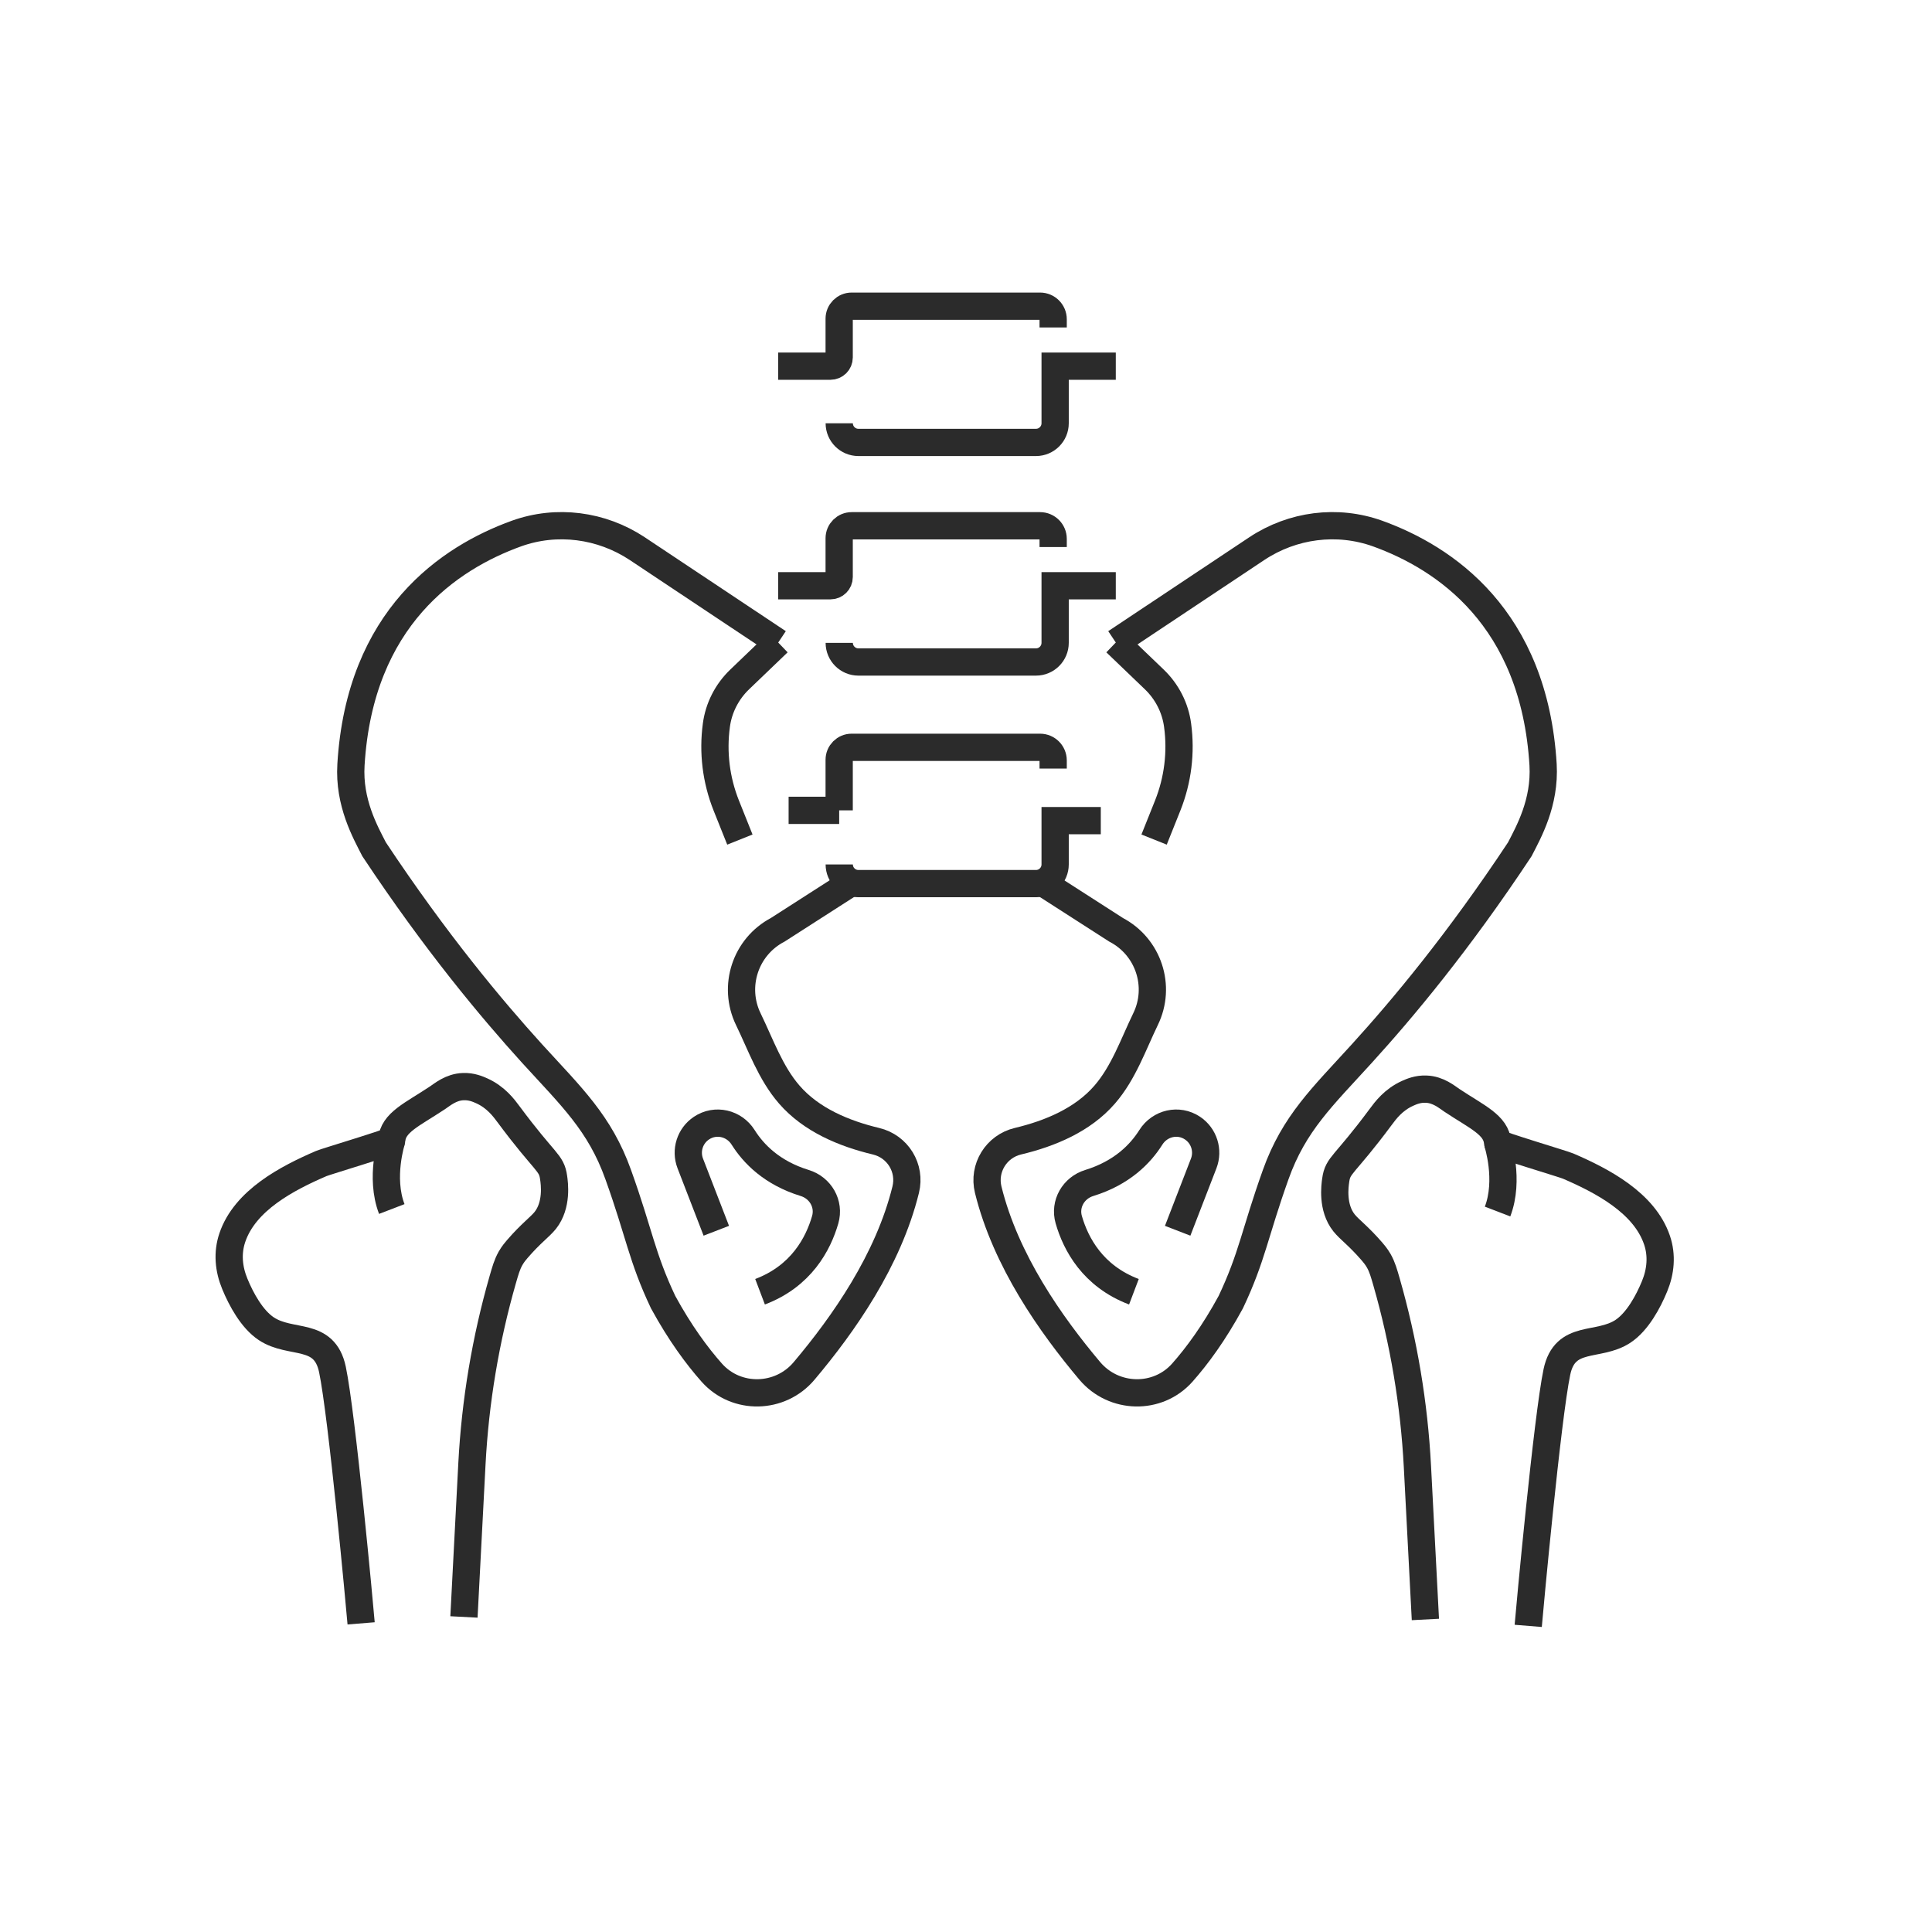 <?xml version="1.0" encoding="UTF-8"?>
<svg xmlns="http://www.w3.org/2000/svg" id="Laag_1" viewBox="0 0 283.5 283.5">
  <defs>
    <style>.cls-1{fill:none;stroke:#2b2b2b;stroke-miterlimit:10;stroke-width:4px;}</style>
  </defs>
  <path class="cls-1" d="m123.14,118.91v-7.42c0-1.01.82-1.83,1.83-1.83h27.65c1.06,0,1.92.86,1.92,1.92v1.2"></path>
  <path class="cls-1" d="m161.53,120.42h-6.7v6.43c0,1.55-1.26,2.81-2.81,2.81h-26.06c-1.55,0-2.81-1.26-2.81-2.81h0"></path>
  <line class="cls-1" x1="123.14" y1="118.91" x2="115.72" y2="118.91"></line>
  <path class="cls-1" d="m163.73,85.95h-8.9v8.38c0,1.55-1.26,2.81-2.81,2.81h-26.06c-1.55,0-2.81-1.26-2.81-2.81h0"></path>
  <path class="cls-1" d="m114.19,85.95h7.67c.71,0,1.28-.57,1.28-1.28v-5.69c0-1.01.82-1.83,1.83-1.83h27.65c1.06,0,1.92.86,1.92,1.92v1.2"></path>
  <path class="cls-1" d="m163.73,53.73h-8.9v8.38c0,1.55-1.26,2.81-2.81,2.81h-26.06c-1.55,0-2.81-1.26-2.81-2.81h0"></path>
  <path class="cls-1" d="m114.19,53.73h7.67c.71,0,1.28-.57,1.28-1.28v-5.69c0-1.01.82-1.83,1.83-1.83h27.65c1.06,0,1.92.86,1.92,1.92v1.2"></path>
  <path class="cls-1" d="m68.08,237.27l1.17-22.46c.48-9.16,2-18.24,4.53-27.06.36-1.24.61-2.17,1.14-3.11.38-.66.77-1.1.99-1.36,2.01-2.33,3.29-3.19,4.11-4.21,1.78-2.25,1.34-5.43,1.22-6.26-.32-2.31-1.2-2-6.63-9.32-.66-.89-1.83-2.49-3.93-3.43-.54-.24-1.48-.66-2.7-.61-1.8.06-3.06,1.16-3.8,1.65-3.68,2.45-6.51,3.6-6.7,6.22-.02.25-9.63,3.11-10.35,3.42-4.96,2.14-11.18,5.37-13.04,10.87-.76,2.25-.54,4.59.36,6.77.94,2.29,2.52,5.2,4.63,6.6,3.65,2.41,8.51.35,9.7,5.96,1.41,6.69,4.04,35.17,4.21,37.27"></path>
  <path class="cls-1" d="m57.49,167.31s-1.79,5.44,0,10.1"></path>
  <path class="cls-1" d="m209.16,237.64l-1.17-22.46c-.48-9.16-2-18.24-4.53-27.06-.36-1.24-.61-2.18-1.14-3.11-.38-.66-.77-1.1-.99-1.36-2.01-2.33-3.29-3.19-4.11-4.21-1.79-2.25-1.34-5.43-1.22-6.26.32-2.31,1.2-2,6.63-9.32.66-.89,1.83-2.49,3.93-3.43.54-.24,1.48-.66,2.7-.61,1.8.06,3.06,1.16,3.8,1.65,3.68,2.45,6.51,3.6,6.7,6.22.02.25,9.63,3.11,10.35,3.42,4.96,2.14,11.18,5.37,13.04,10.87.76,2.25.54,4.59-.36,6.77-.94,2.29-2.52,5.2-4.63,6.6-3.65,2.41-8.51.35-9.7,5.96-1.41,6.69-4.04,35.17-4.21,37.27"></path>
  <path class="cls-1" d="m219.75,167.68s1.79,5.44,0,10.1"></path>
  <path class="cls-1" d="m114.19,94.28l-5.66,5.43c-1.86,1.79-3.07,4.15-3.41,6.71h0c-.54,3.99-.04,8.04,1.45,11.78l2,5"></path>
  <path class="cls-1" d="m114.2,94.28l-20.7-13.78c-5.24-3.47-11.81-4.33-17.71-2.21-9.83,3.55-22.99,12.31-24.29,33.93-.34,5.56,2.11,9.89,3.4,12.41,9.04,13.63,17.24,23.42,23.18,29.97,5.76,6.32,9.94,10.2,12.64,17.77,3.11,8.66,3.44,12.06,6.59,18.71,2.47,4.52,4.95,7.88,7.14,10.35,3.62,4.06,10.04,3.9,13.54-.26,5.77-6.84,12.35-16.21,14.91-26.59.79-3.18-1.16-6.36-4.36-7.12-4.68-1.12-9.49-3.12-12.72-6.84-2.77-3.19-4.21-7.36-6.01-11.06-2.34-4.83-.43-10.63,4.31-13.12l10.83-6.95"></path>
  <path class="cls-1" d="m111.53,189.55c6.04-2.29,8.53-7,9.56-10.57.67-2.33-.7-4.68-3.01-5.39-4.81-1.48-7.52-4.29-9.03-6.69-1.32-2.1-4.06-2.74-6.12-1.36h0c-1.69,1.13-2.37,3.28-1.64,5.18l3.82,9.88"></path>
  <path class="cls-1" d="m163.73,94.28l5.66,5.43c1.86,1.79,3.07,4.15,3.41,6.71h0c.54,3.99.04,8.04-1.45,11.78l-2,5"></path>
  <path class="cls-1" d="m163.73,94.28l20.7-13.78c5.23-3.47,11.79-4.33,17.71-2.21,9.83,3.55,22.99,12.31,24.29,33.93.32,5.56-2.12,9.89-3.42,12.41-9.02,13.63-17.22,23.42-23.18,29.97-5.74,6.32-9.94,10.2-12.64,17.77-3.09,8.66-3.44,12.06-6.59,18.71-2.46,4.52-4.93,7.88-7.12,10.35-3.62,4.06-10.04,3.9-13.56-.26-5.76-6.84-12.35-16.21-14.91-26.59-.78-3.18,1.18-6.36,4.36-7.12,4.7-1.12,9.51-3.12,12.73-6.84,2.77-3.19,4.2-7.36,5.99-11.06,2.36-4.83.44-10.63-4.31-13.12l-10.82-6.95"></path>
  <path class="cls-1" d="m166.39,189.55c-6.04-2.29-8.53-7-9.56-10.57-.67-2.33.7-4.68,3.01-5.39,4.81-1.48,7.52-4.29,9.03-6.69,1.32-2.1,4.06-2.74,6.12-1.36h0c1.69,1.13,2.37,3.28,1.64,5.18l-3.82,9.88"></path>
</svg>
